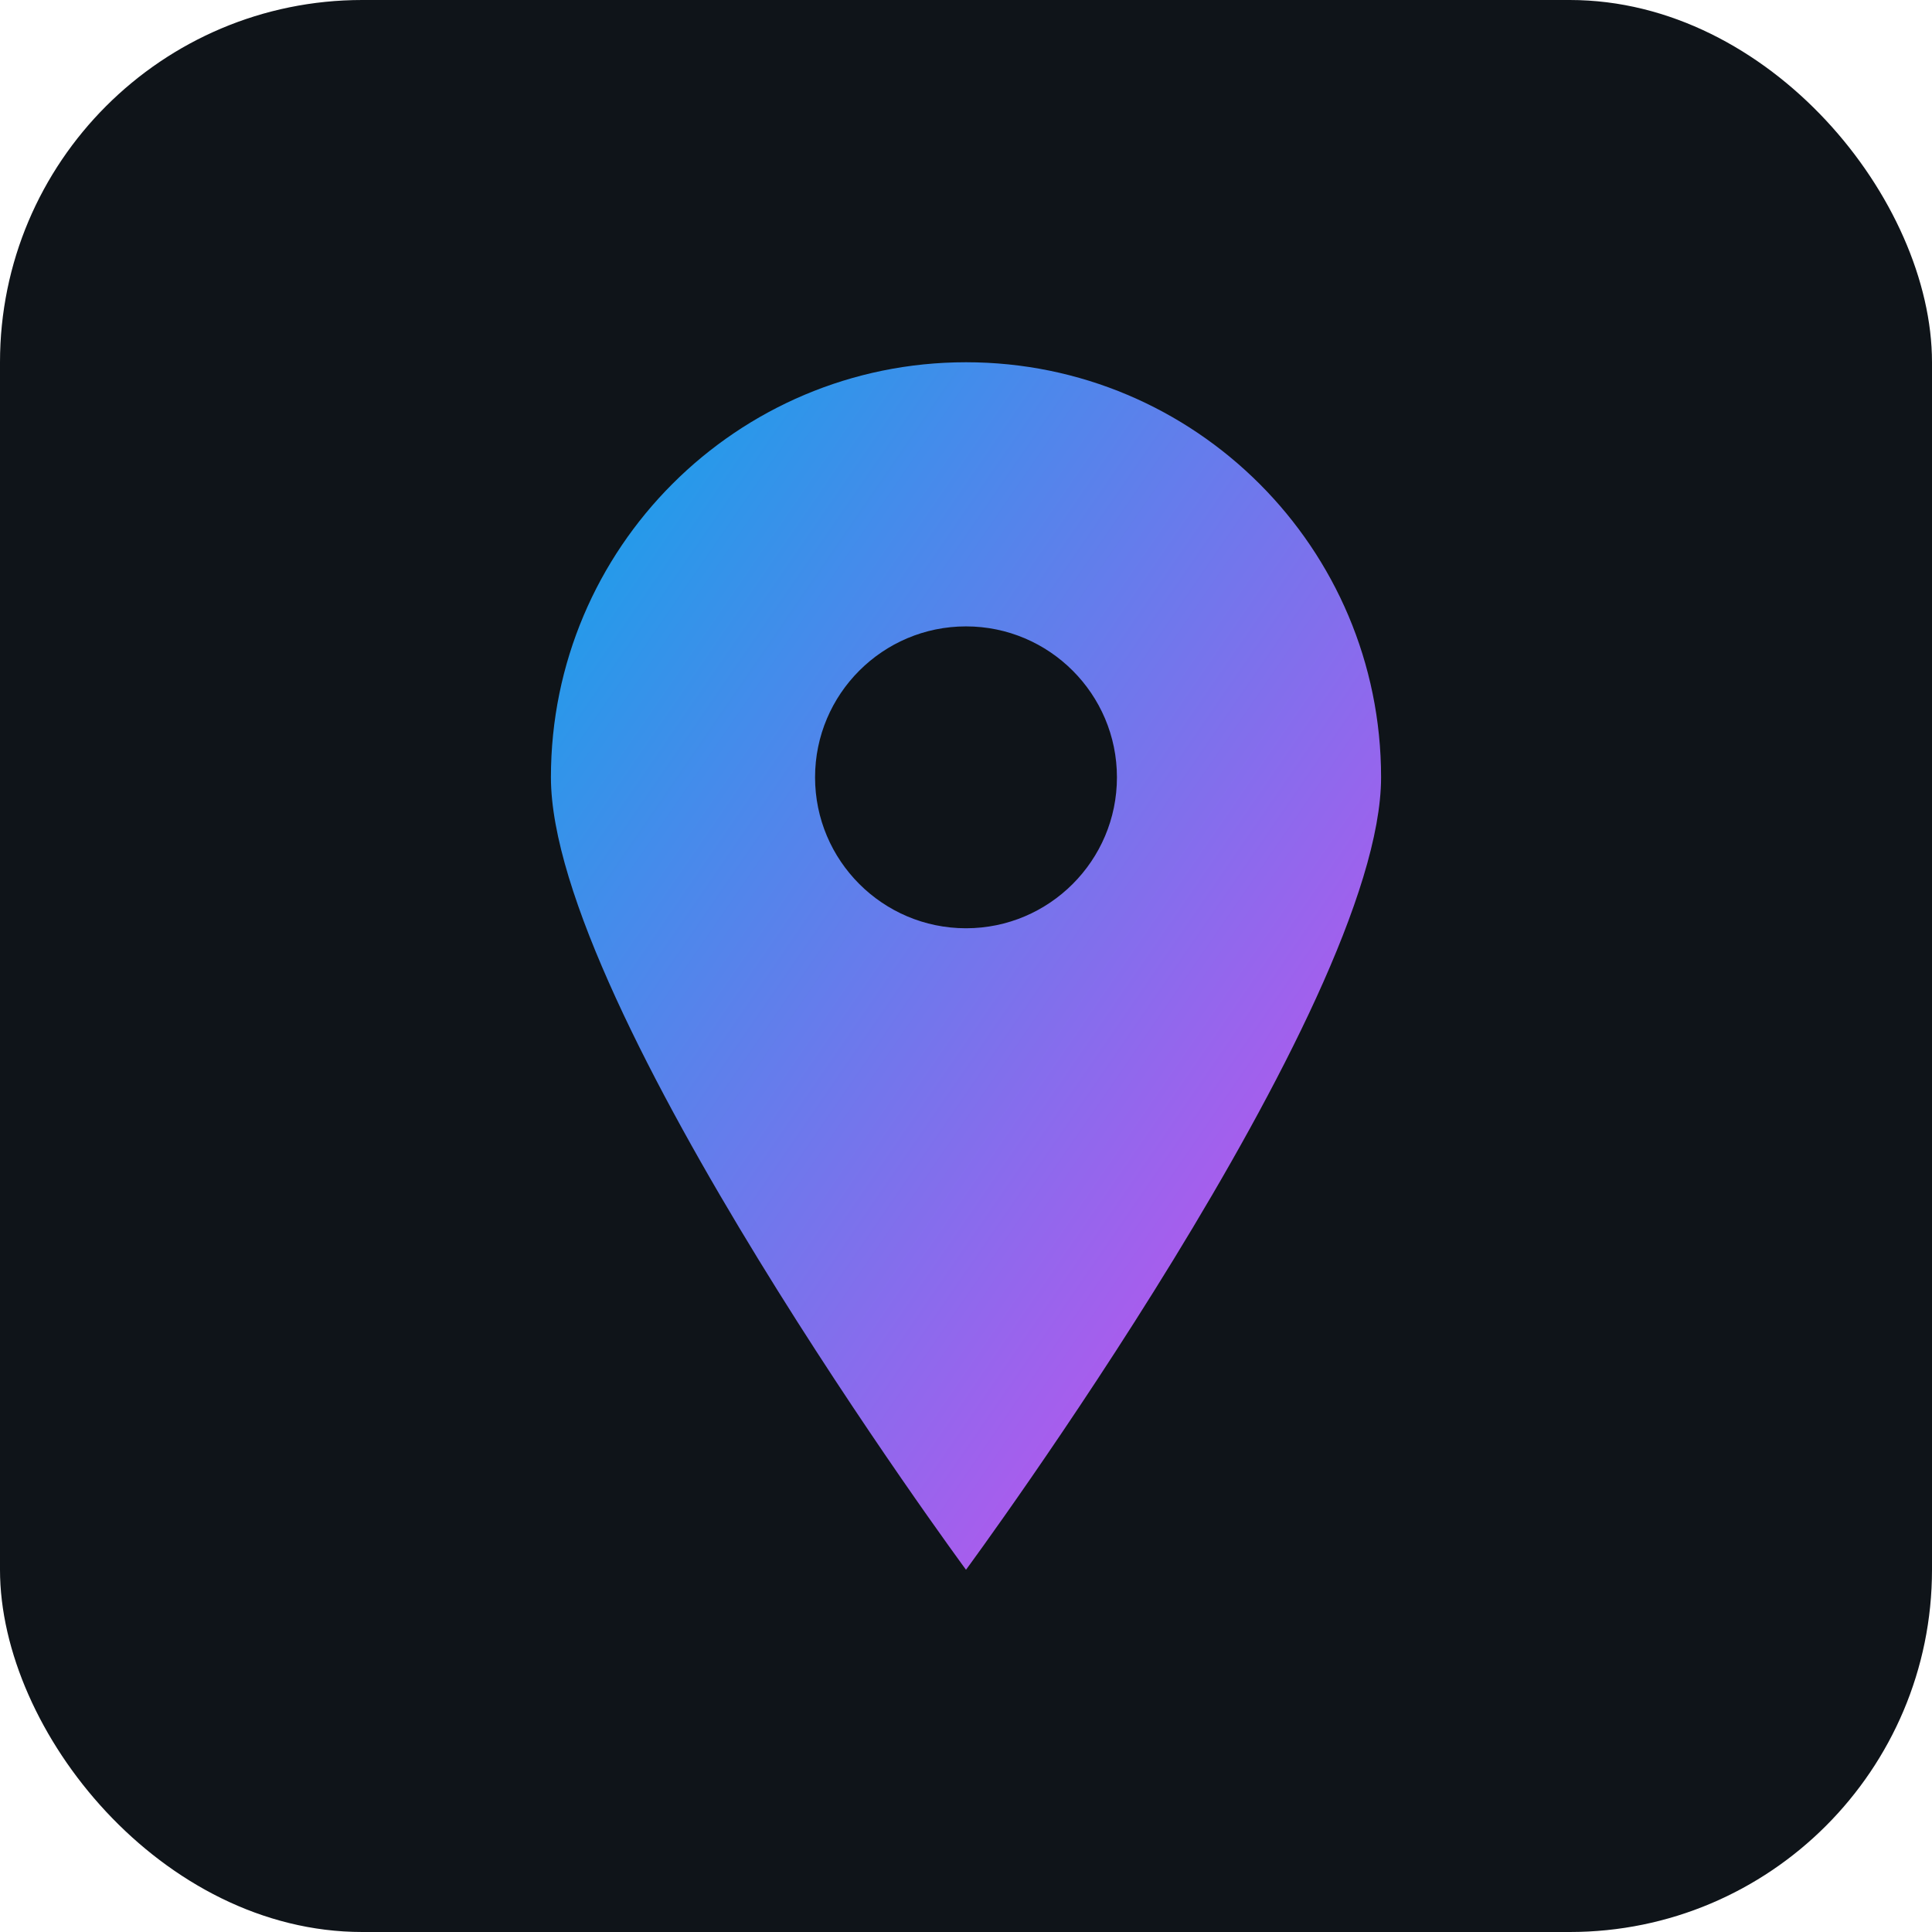 <svg xmlns="http://www.w3.org/2000/svg" viewBox="0 0 512 512">
  <defs>
    <linearGradient id="grad" x1="0%" y1="0%" x2="100%" y2="100%">
      <stop offset="0%" style="stop-color:#0ea5e9;stop-opacity:1" />
      <stop offset="100%" style="stop-color:#d946ef;stop-opacity:1" />
    </linearGradient>
  </defs>
  <rect width="512" height="512" rx="96" fill="#0f1419"/>
  <g transform="translate(96, 96) scale(0.625)">
    <path fill="url(#grad)" d="M256 0C158.8 0 80 78.8 80 176c0 97.2 176 336 176 336s176-238.8 176-336C432 78.8 353.2 0 256 0zm0 240c-35.3 0-64-28.7-64-64s28.7-64 64-64 64 28.7 64 64-28.7 64-64 64z"/>
    <circle cx="256" cy="176" r="48" fill="#0f1419"/>
  </g>
</svg>

